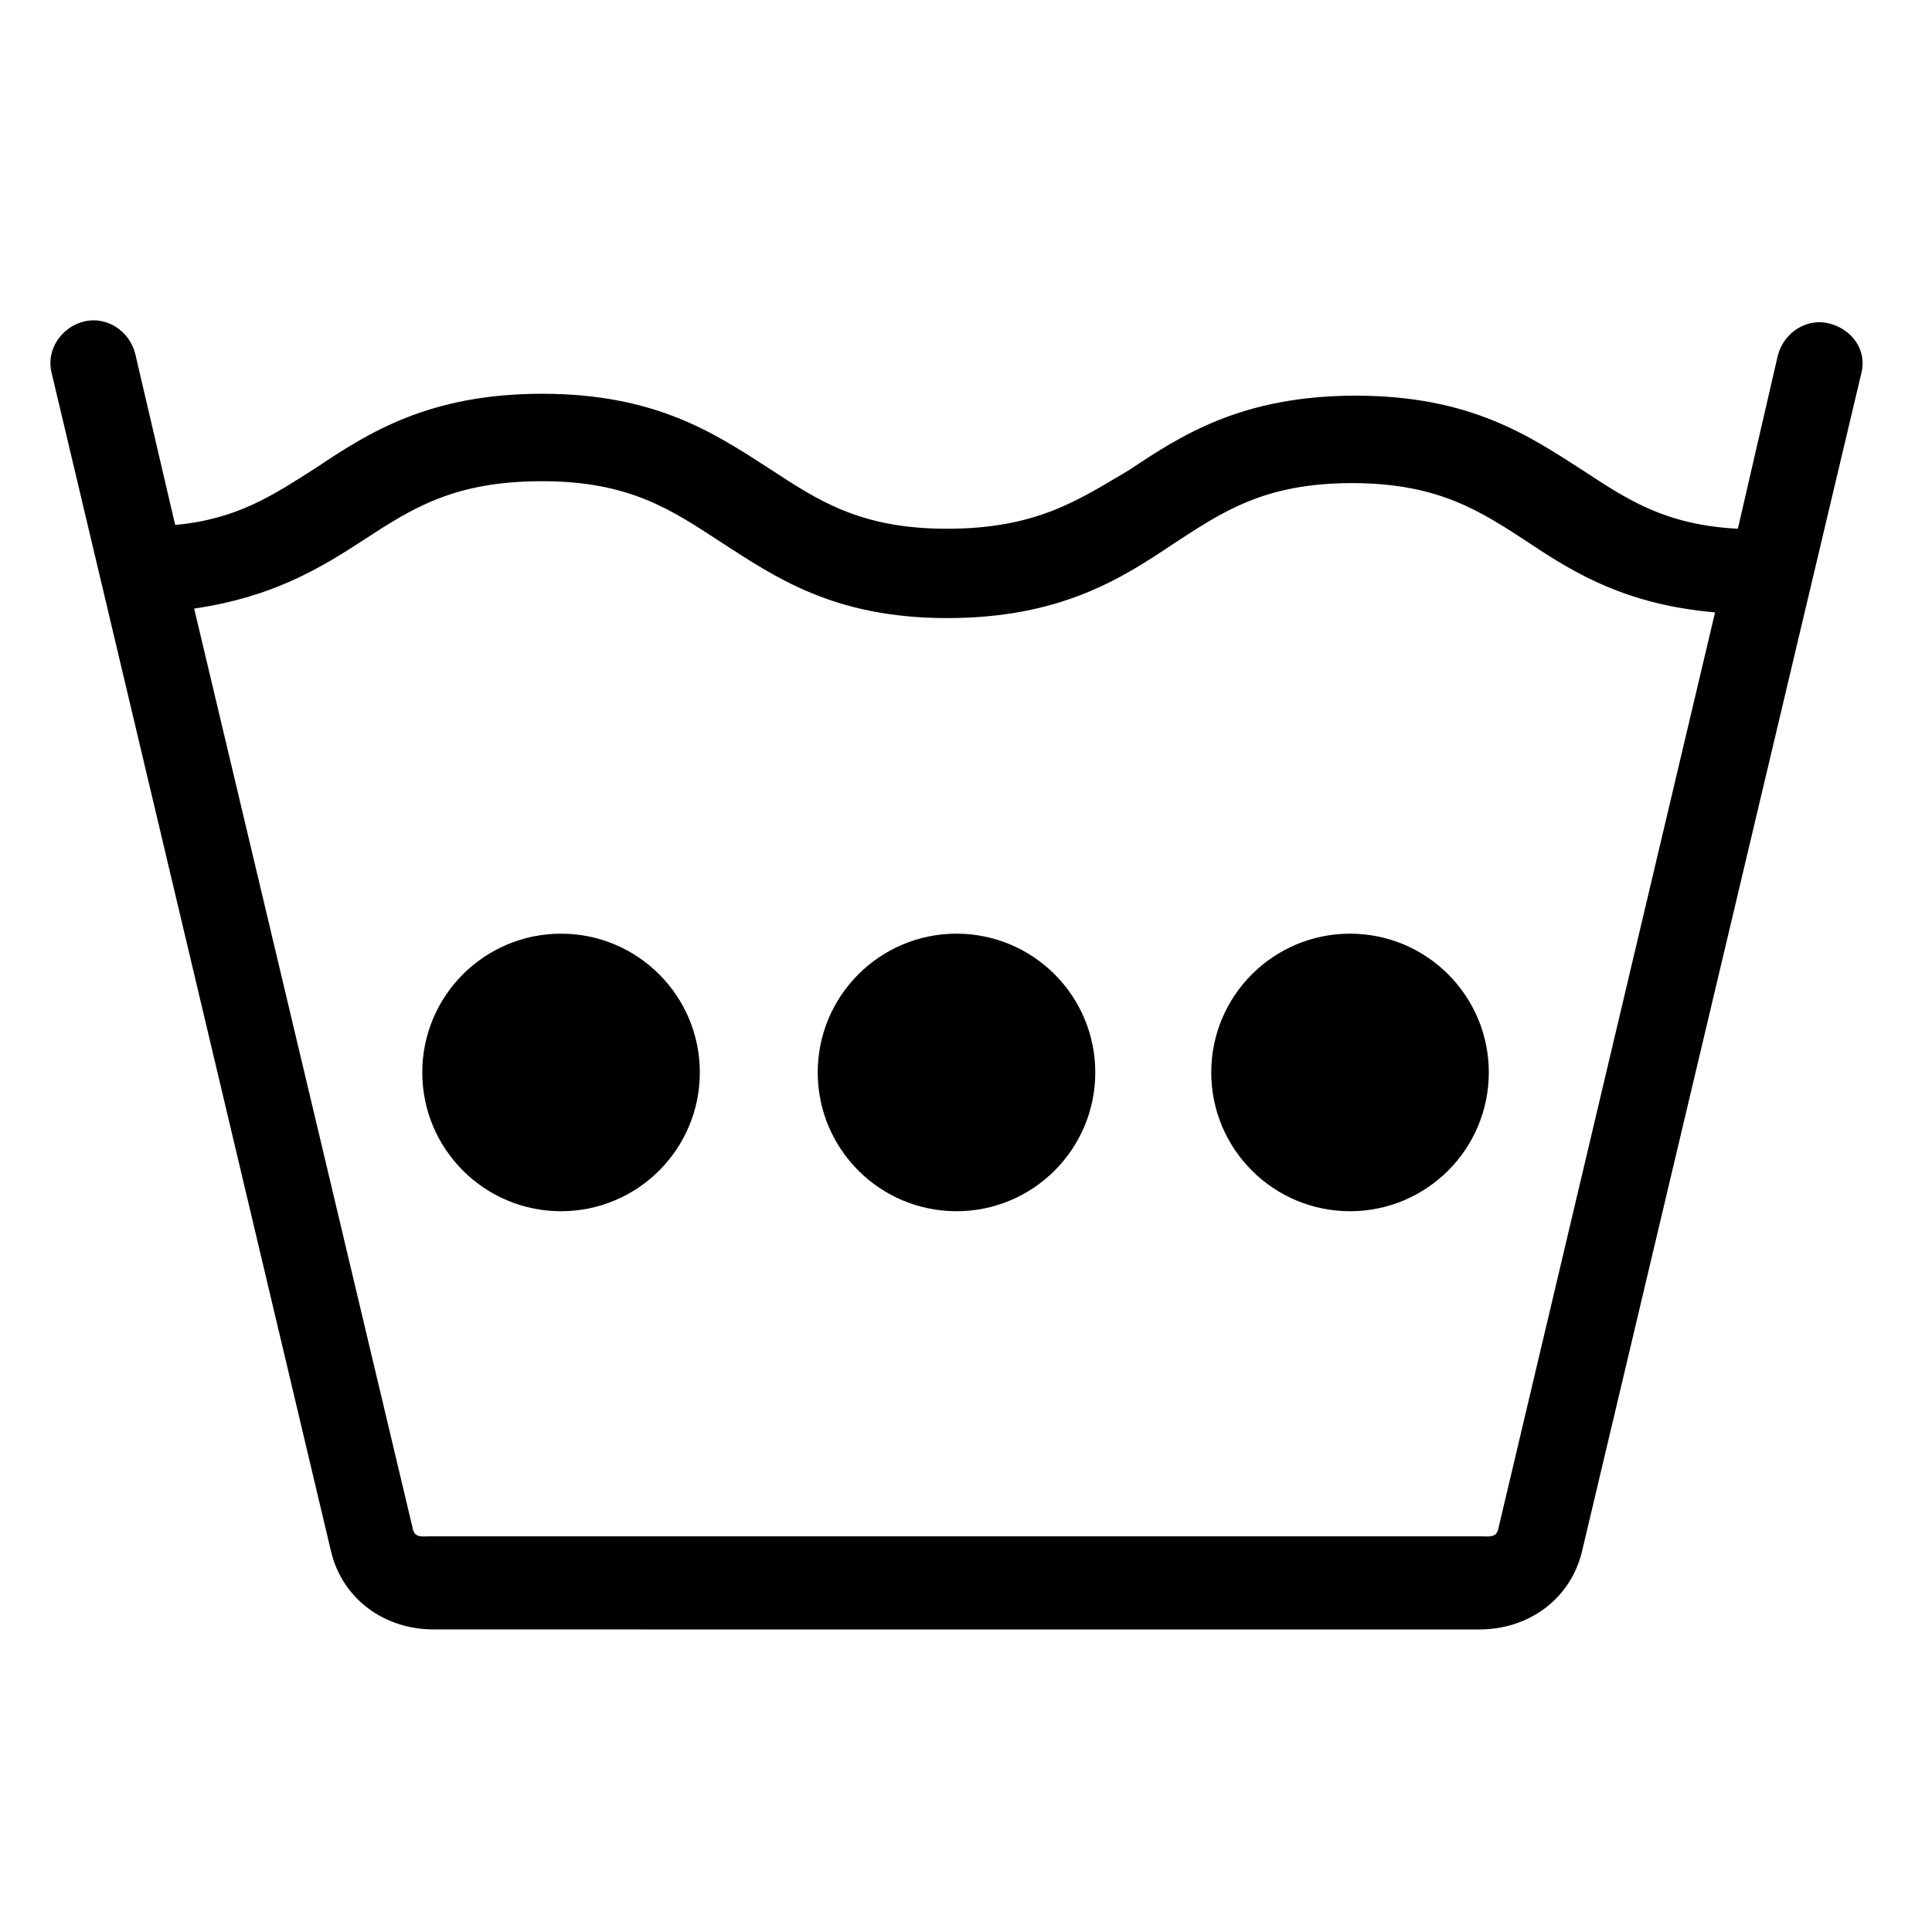 <?xml version="1.0" encoding="UTF-8"?>
<!-- Uploaded to: SVG Repo, www.svgrepo.com, Generator: SVG Repo Mixer Tools -->
<svg fill="#000000" width="800px" height="800px" version="1.1" viewBox="144 144 512 512" xmlns="http://www.w3.org/2000/svg">
 <g>
  <path d="m628.73 229.71c-6.047-1.512-12.09 2.519-13.602 8.566l-10.578 45.844c-19.648-1.008-29.727-8.062-41.312-15.617-14.105-9.07-29.727-19.648-59.953-19.648-30.23 0-46.352 10.578-59.953 19.648-13.605 8.062-24.688 15.617-48.367 15.617-23.176 0-34.258-7.559-47.359-16.121-14.105-9.07-29.727-19.648-59.953-19.648-30.23 0-46.352 10.578-59.953 19.648-11.082 7.055-20.656 13.602-37.281 15.113l-10.578-45.344c-1.512-6.047-7.559-10.078-13.602-8.566-6.047 1.512-10.078 7.559-8.566 13.602l74.059 312.36c3.023 12.594 14.105 20.656 27.207 20.656l277.09 0.004c13.098 0 24.184-8.062 27.207-20.656l74.059-312.36c1.512-6.043-2.519-11.586-8.566-13.098zm-87.66 319.41c-0.504 2.519-2.519 2.016-5.039 2.016h-277.6c-2.519 0-4.535 0.504-5.039-2.016l-57.938-243.84c20.656-3.023 33.25-10.578 44.84-18.137 13.098-8.566 24.184-15.617 47.359-15.617 23.176 0 34.258 7.559 47.359 16.121 14.105 9.07 29.727 20.152 59.953 20.152 30.23 0 46.352-10.578 59.953-19.648 13.098-8.566 24.184-16.121 47.359-16.121 23.176 0 34.258 7.559 47.359 16.121 12.09 8.062 25.695 16.121 48.871 18.137z"/>
  <path d="m329.46 428.21c0 20.312-16.465 36.777-36.777 36.777s-36.777-16.465-36.777-36.777 16.465-36.777 36.777-36.777 36.777 16.465 36.777 36.777"/>
  <path d="m434.26 428.21c0 20.312-16.465 36.777-36.777 36.777s-36.777-16.465-36.777-36.777 16.465-36.777 36.777-36.777 36.777 16.465 36.777 36.777"/>
  <path d="m538.55 428.21c0 20.312-16.469 36.777-36.777 36.777-20.312 0-36.781-16.465-36.781-36.777s16.469-36.777 36.781-36.777c20.309 0 36.777 16.465 36.777 36.777"/>
 </g>
</svg>